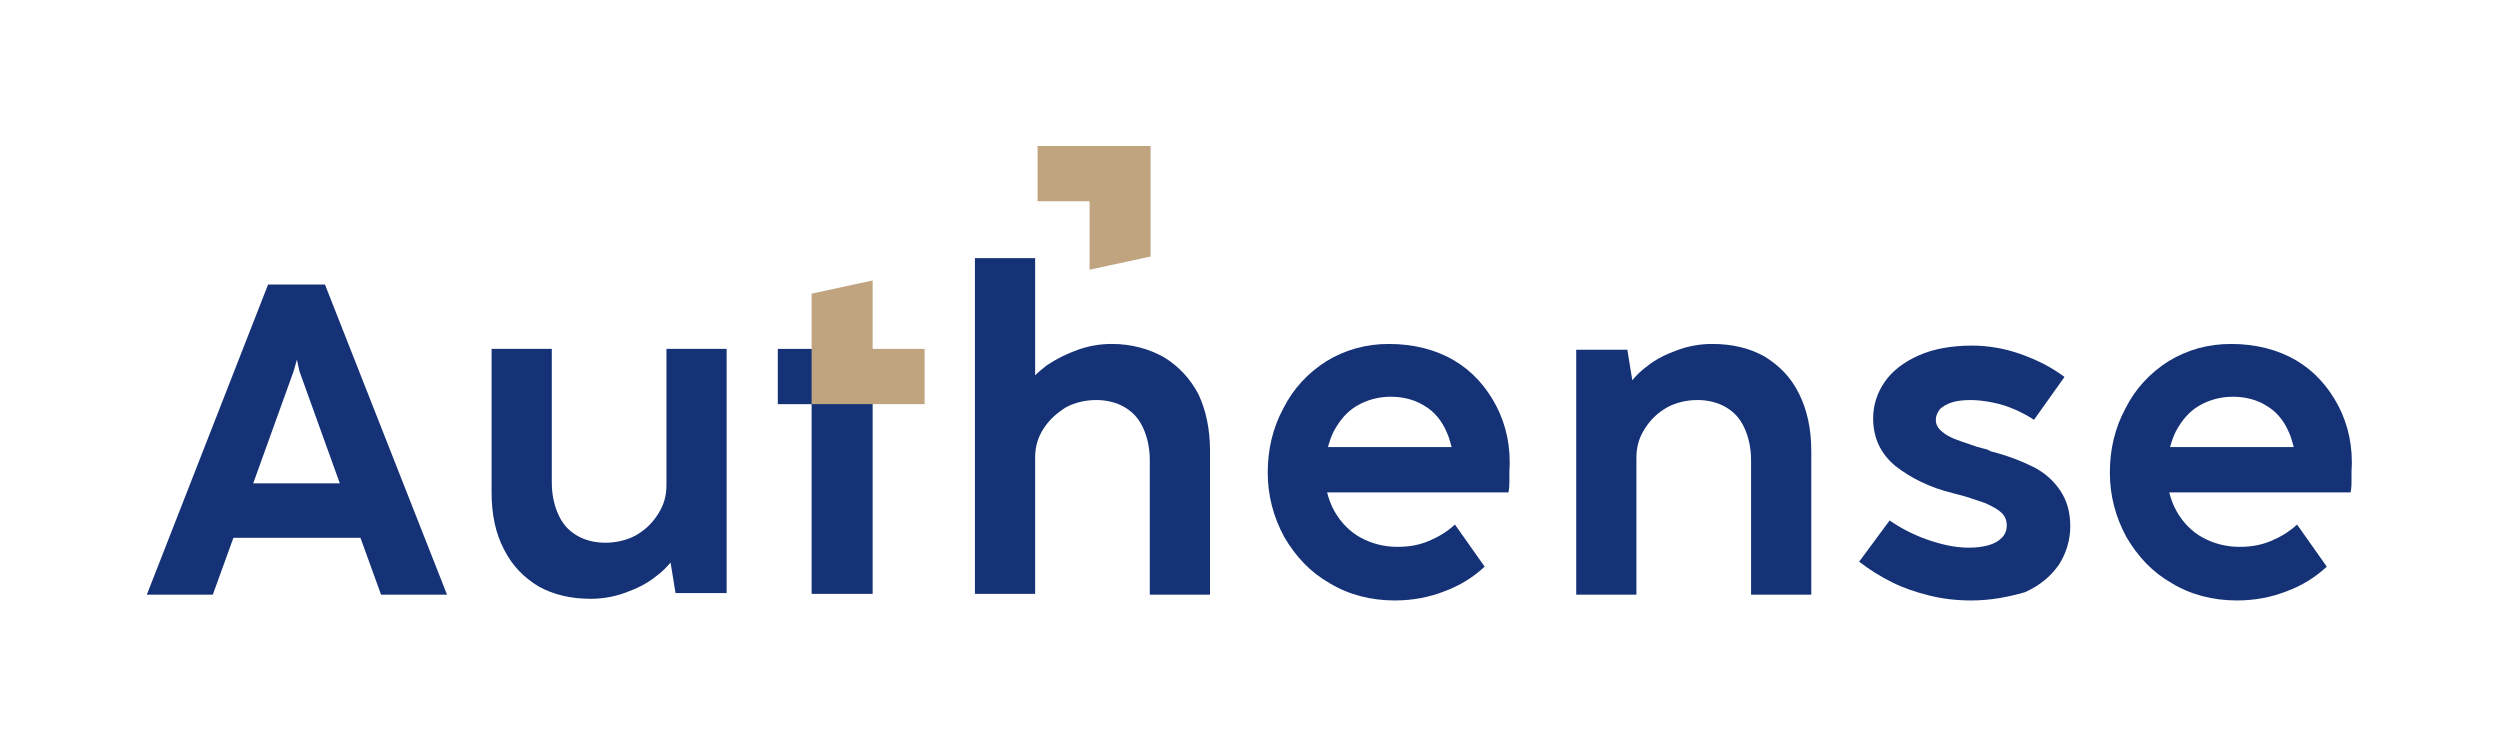 <?xml version="1.0" encoding="utf-8"?>
<!-- Generator: Adobe Illustrator 25.2.3, SVG Export Plug-In . SVG Version: 6.00 Build 0)  -->
<svg version="1.1" id="レイヤー_1" xmlns="http://www.w3.org/2000/svg" xmlns:xlink="http://www.w3.org/1999/xlink" x="0px"
	 y="0px" width="303.1px" height="89.7px" viewBox="0 0 303.1 89.7" style="enable-background:new 0 0 303.1 89.7;"
	 xml:space="preserve">
<style type="text/css">
	.st0{fill:#153277;}
	.st1{fill:#C0A480;}
	.st2{fill:none;}
</style>
<g>
	<g>
		<path class="st0" d="M46.2,72.1h8L39.4,34.5h-6.9L17.8,72.1h8l2.5-6.9h15.4L46.2,72.1z M30.7,58.6L35.6,45l0.4-1.4h0l0.3,1.4
			l4.9,13.6H30.7z"/>
		<path class="st0" d="M80.8,42.3v16.7l0-0.2c0,1.3-0.3,2.4-1,3.5c-0.7,1.1-1.5,1.9-2.7,2.6c-1.1,0.6-2.4,0.9-3.7,0.9
			c-1.3,0-2.5-0.3-3.5-0.9c-1-0.6-1.7-1.4-2.2-2.5s-0.8-2.4-0.8-3.9V42.3h-7.3v17.4c0,2.7,0.5,5,1.5,6.9c1,2,2.4,3.4,4.2,4.5
			c1.8,1,3.9,1.5,6.3,1.5c1.3,0,2.7-0.2,4.1-0.7c1.4-0.5,2.7-1.1,3.8-2c0.7-0.5,1.3-1.1,1.8-1.7l0.6,3.7h6.2V42.3H80.8z"/>
		<path class="st0" d="M145.3,47.8c-1-1.9-2.4-3.4-4.2-4.5c-1.8-1-3.9-1.6-6.3-1.6c-1.3,0-2.7,0.2-4.1,0.7s-2.6,1.1-3.8,1.9
			c-0.5,0.4-1,0.8-1.4,1.2V31.3h-7.3v40.7h7.3V55.5c0-1.3,0.3-2.4,1-3.5c0.7-1.1,1.6-1.9,2.7-2.6c1.1-0.6,2.4-0.9,3.7-0.9
			s2.5,0.3,3.5,0.9c1,0.6,1.7,1.4,2.2,2.5c0.5,1.1,0.8,2.4,0.8,3.9v16.3h7.3V54.6C146.7,52,146.2,49.7,145.3,47.8z"/>
		<path class="st0" d="M181.4,49.2c-1.2-2.3-2.9-4.2-5.1-5.5c-2.2-1.3-4.9-2-7.9-2c-2.8,0-5.3,0.7-7.6,2.1c-2.2,1.4-4,3.3-5.2,5.7
			c-1.3,2.4-1.9,5-1.9,7.8c0,2.8,0.7,5.4,2,7.8c1.4,2.4,3.2,4.3,5.5,5.6c2.3,1.4,5,2.1,7.9,2.1c2.2,0,4.2-0.4,6-1.1
			c1.9-0.7,3.5-1.7,4.9-3l-3.6-5.1c-1,0.9-2,1.5-3.2,2s-2.4,0.7-3.8,0.7c-1.6,0-3.1-0.4-4.4-1.1s-2.4-1.8-3.2-3.2
			c-0.4-0.7-0.7-1.5-0.9-2.3h22v-0.1c0.1-0.5,0.1-0.9,0.1-1.3c0-0.4,0-0.8,0-1.2C183.2,54.2,182.6,51.5,181.4,49.2z M161,54.2
			c0.2-0.7,0.4-1.3,0.7-1.9c0.7-1.3,1.6-2.4,2.8-3.1c1.2-0.7,2.6-1.1,4.1-1.1c1.6,0,3,0.4,4.1,1.1c1.2,0.7,2.1,1.8,2.7,3.2
			c0.3,0.6,0.4,1.2,0.6,1.8H161z"/>
		<path class="st0" d="M218.1,47.7c-1-2-2.4-3.4-4.2-4.5c-1.8-1-3.9-1.5-6.3-1.5c-1.3,0-2.7,0.2-4.1,0.7c-1.4,0.5-2.7,1.1-3.8,2
			c-0.7,0.5-1.3,1.1-1.8,1.7l-0.6-3.7h-6.2v29.7h7.3V55.3l0,0.2c0-1.3,0.3-2.4,1-3.5c0.7-1.1,1.5-1.9,2.7-2.6
			c1.1-0.6,2.4-0.9,3.7-0.9c1.3,0,2.5,0.3,3.5,0.9c1,0.6,1.7,1.4,2.2,2.5c0.5,1.1,0.8,2.4,0.8,3.9v16.3h7.3V54.7
			C219.6,52,219.1,49.7,218.1,47.7z"/>
		<path class="st0" d="M239,72.8c-1.8,0-3.5-0.2-5.1-0.6c-1.6-0.4-3.1-0.9-4.5-1.6c-1.4-0.7-2.7-1.5-4-2.5l3.7-5
			c1.3,0.9,2.8,1.7,4.5,2.3c1.7,0.6,3.4,1,5.1,1c0.9,0,1.7-0.1,2.4-0.3c0.7-0.2,1.2-0.5,1.6-0.9c0.4-0.4,0.6-0.9,0.6-1.5
			c0-0.6-0.2-1.1-0.6-1.5s-1.1-0.8-2-1.2c-0.9-0.3-2.2-0.8-3.9-1.2c-2.9-0.7-5.2-1.9-7-3.3c-1.8-1.5-2.7-3.4-2.7-5.8
			c0-1.6,0.5-3.1,1.4-4.4c0.9-1.3,2.3-2.4,4.1-3.2c1.8-0.8,4-1.2,6.5-1.2c1.8,0,3.8,0.3,5.8,1c2,0.7,3.8,1.6,5.4,2.8l-3.7,5.2
			c-0.6-0.4-1.3-0.8-2.2-1.2c-0.9-0.4-1.8-0.7-2.8-0.9c-1-0.2-1.9-0.3-2.7-0.3c-0.9,0-1.7,0.1-2.3,0.3c-0.6,0.2-1.1,0.5-1.4,0.8
			c-0.3,0.4-0.5,0.8-0.5,1.3c0,0.5,0.2,0.9,0.5,1.2c0.3,0.3,0.8,0.7,1.5,1c0.7,0.3,1.6,0.6,2.8,1c0.2,0.1,0.4,0.1,0.7,0.2
			c0.2,0.1,0.5,0.1,0.7,0.2c0.1,0,0.1,0,0.2,0.1c0.1,0,0.1,0,0.2,0.1c2,0.5,3.8,1.2,5.2,1.9c1.4,0.7,2.5,1.7,3.3,2.9
			c0.8,1.2,1.2,2.6,1.2,4.3c0,1.7-0.5,3.3-1.4,4.7c-1,1.4-2.3,2.5-4.1,3.3C243.4,72.4,241.3,72.8,239,72.8z"/>
		<path class="st0" d="M283.5,49.2c-1.2-2.3-2.9-4.2-5.1-5.5c-2.2-1.3-4.9-2-7.9-2c-2.8,0-5.3,0.7-7.6,2.1c-2.2,1.4-4,3.3-5.2,5.7
			c-1.3,2.4-1.9,5-1.9,7.8c0,2.8,0.7,5.4,2,7.8c1.4,2.4,3.2,4.3,5.5,5.6c2.3,1.4,5,2.1,7.9,2.1c2.2,0,4.2-0.4,6-1.1
			c1.9-0.7,3.5-1.7,4.9-3l-3.6-5.1c-1,0.9-2,1.5-3.2,2s-2.4,0.7-3.8,0.7c-1.6,0-3.1-0.4-4.4-1.1c-1.3-0.7-2.4-1.8-3.2-3.2
			c-0.4-0.7-0.7-1.5-0.9-2.3h22v-0.1c0.1-0.5,0.1-0.9,0.1-1.3c0-0.4,0-0.8,0-1.2C285.3,54.2,284.7,51.5,283.5,49.2z M263.1,54.2
			c0.2-0.7,0.4-1.3,0.7-1.9c0.7-1.3,1.6-2.4,2.8-3.1c1.2-0.7,2.6-1.1,4.1-1.1c1.6,0,3,0.4,4.1,1.1c1.2,0.7,2.1,1.8,2.7,3.2
			c0.3,0.6,0.4,1.2,0.6,1.8H263.1z"/>
		<path class="st0" d="M98.4,72.1V49h-4.1v-6.7h11.5l0,29.7H98.4z"/>
		<path class="st1" d="M98.4,49l0-13.4l7.4-1.6v8.3h6.3V49H98.4z"/>
		<path class="st1" d="M139.5,17.7l0,13.4l-7.4,1.6v-8.3h-6.3v-6.7H139.5z"/>
		<rect class="st2" width="303.1" height="89.7"/>
	</g>
</g>
<g>
</g>
<g>
</g>
<g>
</g>
<g>
</g>
<g>
</g>
<g>
</g>
<g>
</g>
<g>
</g>
<g>
</g>
<g>
</g>
<g>
</g>
<g>
</g>
<g>
</g>
<g>
</g>
<g>
</g>
</svg>

